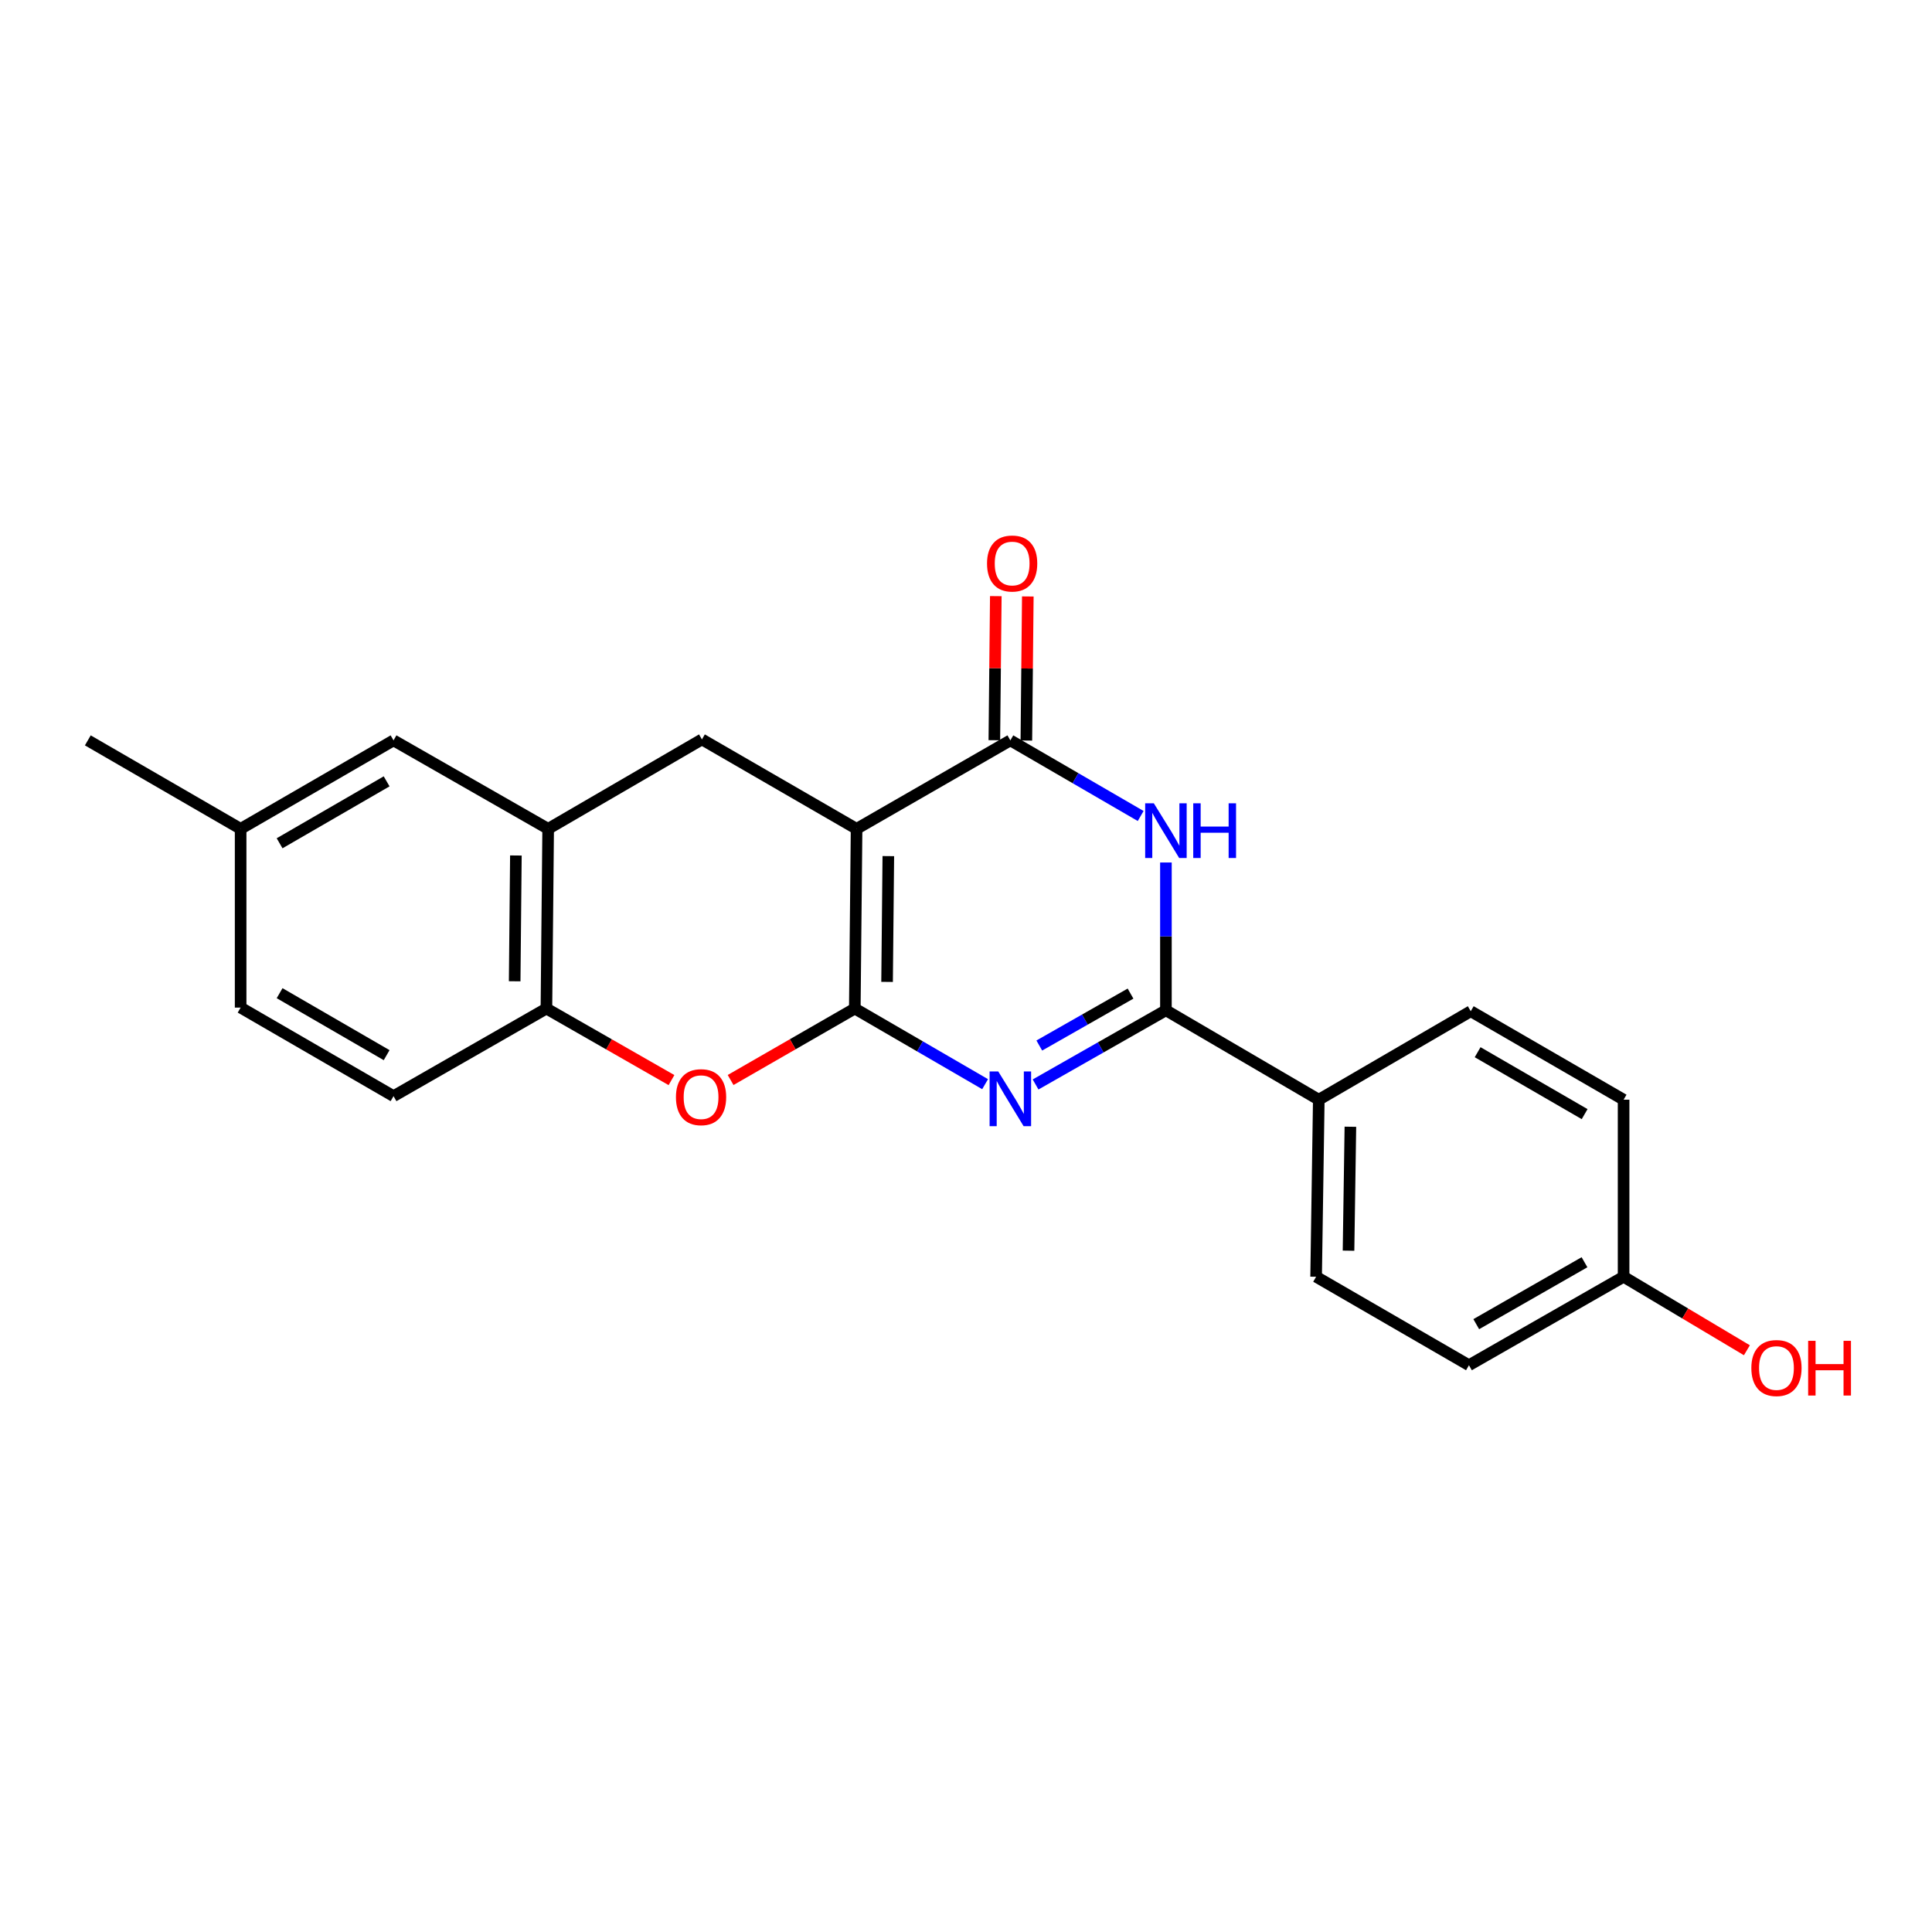 <?xml version='1.0' encoding='iso-8859-1'?>
<svg version='1.1' baseProfile='full'
              xmlns='http://www.w3.org/2000/svg'
                      xmlns:rdkit='http://www.rdkit.org/xml'
                      xmlns:xlink='http://www.w3.org/1999/xlink'
                  xml:space='preserve'
width='1000px' height='1000px' viewBox='0 0 1000 1000'>
<!-- END OF HEADER -->
<rect style='opacity:1.0;fill:#FFFFFF;stroke:none' width='1000' height='1000' x='0' y='0'> </rect>
<path class='bond-0' d='M 442.443,522.02 L 443.363,429.007' style='fill:none;fill-rule:evenodd;stroke:#000000;stroke-width:6px;stroke-linecap:butt;stroke-linejoin:miter;stroke-opacity:1' />
<path class='bond-0' d='M 459.148,508.232 L 459.793,443.123' style='fill:none;fill-rule:evenodd;stroke:#000000;stroke-width:6px;stroke-linecap:butt;stroke-linejoin:miter;stroke-opacity:1' />
<path class='bond-1' d='M 442.443,522.02 L 476.166,541.594' style='fill:none;fill-rule:evenodd;stroke:#000000;stroke-width:6px;stroke-linecap:butt;stroke-linejoin:miter;stroke-opacity:1' />
<path class='bond-1' d='M 476.166,541.594 L 509.888,561.168' style='fill:none;fill-rule:evenodd;stroke:#0000FF;stroke-width:6px;stroke-linecap:butt;stroke-linejoin:miter;stroke-opacity:1' />
<path class='bond-5' d='M 442.443,522.02 L 410.303,540.516' style='fill:none;fill-rule:evenodd;stroke:#000000;stroke-width:6px;stroke-linecap:butt;stroke-linejoin:miter;stroke-opacity:1' />
<path class='bond-5' d='M 410.303,540.516 L 378.164,559.011' style='fill:none;fill-rule:evenodd;stroke:#FF0000;stroke-width:6px;stroke-linecap:butt;stroke-linejoin:miter;stroke-opacity:1' />
<path class='bond-3' d='M 443.363,429.007 L 522.956,383.214' style='fill:none;fill-rule:evenodd;stroke:#000000;stroke-width:6px;stroke-linecap:butt;stroke-linejoin:miter;stroke-opacity:1' />
<path class='bond-6' d='M 443.363,429.007 L 363.319,382.717' style='fill:none;fill-rule:evenodd;stroke:#000000;stroke-width:6px;stroke-linecap:butt;stroke-linejoin:miter;stroke-opacity:1' />
<path class='bond-2' d='M 536.012,561.321 L 569.745,542.122' style='fill:none;fill-rule:evenodd;stroke:#0000FF;stroke-width:6px;stroke-linecap:butt;stroke-linejoin:miter;stroke-opacity:1' />
<path class='bond-2' d='M 569.745,542.122 L 603.478,522.922' style='fill:none;fill-rule:evenodd;stroke:#000000;stroke-width:6px;stroke-linecap:butt;stroke-linejoin:miter;stroke-opacity:1' />
<path class='bond-2' d='M 537.936,541.162 L 561.55,527.722' style='fill:none;fill-rule:evenodd;stroke:#0000FF;stroke-width:6px;stroke-linecap:butt;stroke-linejoin:miter;stroke-opacity:1' />
<path class='bond-2' d='M 561.55,527.722 L 585.163,514.283' style='fill:none;fill-rule:evenodd;stroke:#000000;stroke-width:6px;stroke-linecap:butt;stroke-linejoin:miter;stroke-opacity:1' />
<path class='bond-4' d='M 603.478,522.922 L 603.478,484.676' style='fill:none;fill-rule:evenodd;stroke:#000000;stroke-width:6px;stroke-linecap:butt;stroke-linejoin:miter;stroke-opacity:1' />
<path class='bond-4' d='M 603.478,484.676 L 603.478,446.43' style='fill:none;fill-rule:evenodd;stroke:#0000FF;stroke-width:6px;stroke-linecap:butt;stroke-linejoin:miter;stroke-opacity:1' />
<path class='bond-9' d='M 603.478,522.922 L 682.602,569.203' style='fill:none;fill-rule:evenodd;stroke:#000000;stroke-width:6px;stroke-linecap:butt;stroke-linejoin:miter;stroke-opacity:1' />
<path class='bond-10' d='M 531.24,383.298 L 531.618,346.011' style='fill:none;fill-rule:evenodd;stroke:#000000;stroke-width:6px;stroke-linecap:butt;stroke-linejoin:miter;stroke-opacity:1' />
<path class='bond-10' d='M 531.618,346.011 L 531.996,308.725' style='fill:none;fill-rule:evenodd;stroke:#FF0000;stroke-width:6px;stroke-linecap:butt;stroke-linejoin:miter;stroke-opacity:1' />
<path class='bond-10' d='M 514.672,383.13 L 515.05,345.843' style='fill:none;fill-rule:evenodd;stroke:#000000;stroke-width:6px;stroke-linecap:butt;stroke-linejoin:miter;stroke-opacity:1' />
<path class='bond-10' d='M 515.05,345.843 L 515.429,308.557' style='fill:none;fill-rule:evenodd;stroke:#FF0000;stroke-width:6px;stroke-linecap:butt;stroke-linejoin:miter;stroke-opacity:1' />
<path class='bond-23' d='M 522.956,383.214 L 556.683,402.788' style='fill:none;fill-rule:evenodd;stroke:#000000;stroke-width:6px;stroke-linecap:butt;stroke-linejoin:miter;stroke-opacity:1' />
<path class='bond-23' d='M 556.683,402.788 L 590.411,422.362' style='fill:none;fill-rule:evenodd;stroke:#0000FF;stroke-width:6px;stroke-linecap:butt;stroke-linejoin:miter;stroke-opacity:1' />
<path class='bond-8' d='M 347.563,559.057 L 315.194,540.539' style='fill:none;fill-rule:evenodd;stroke:#FF0000;stroke-width:6px;stroke-linecap:butt;stroke-linejoin:miter;stroke-opacity:1' />
<path class='bond-8' d='M 315.194,540.539 L 282.824,522.02' style='fill:none;fill-rule:evenodd;stroke:#000000;stroke-width:6px;stroke-linecap:butt;stroke-linejoin:miter;stroke-opacity:1' />
<path class='bond-22' d='M 363.319,382.717 L 283.727,429.007' style='fill:none;fill-rule:evenodd;stroke:#000000;stroke-width:6px;stroke-linecap:butt;stroke-linejoin:miter;stroke-opacity:1' />
<path class='bond-7' d='M 283.727,429.007 L 282.824,522.02' style='fill:none;fill-rule:evenodd;stroke:#000000;stroke-width:6px;stroke-linecap:butt;stroke-linejoin:miter;stroke-opacity:1' />
<path class='bond-7' d='M 267.024,442.798 L 266.392,507.907' style='fill:none;fill-rule:evenodd;stroke:#000000;stroke-width:6px;stroke-linecap:butt;stroke-linejoin:miter;stroke-opacity:1' />
<path class='bond-11' d='M 283.727,429.007 L 203.692,383.214' style='fill:none;fill-rule:evenodd;stroke:#000000;stroke-width:6px;stroke-linecap:butt;stroke-linejoin:miter;stroke-opacity:1' />
<path class='bond-12' d='M 282.824,522.02 L 203.692,567.362' style='fill:none;fill-rule:evenodd;stroke:#000000;stroke-width:6px;stroke-linecap:butt;stroke-linejoin:miter;stroke-opacity:1' />
<path class='bond-13' d='M 682.602,569.203 L 681.221,660.845' style='fill:none;fill-rule:evenodd;stroke:#000000;stroke-width:6px;stroke-linecap:butt;stroke-linejoin:miter;stroke-opacity:1' />
<path class='bond-13' d='M 698.961,583.199 L 697.994,647.348' style='fill:none;fill-rule:evenodd;stroke:#000000;stroke-width:6px;stroke-linecap:butt;stroke-linejoin:miter;stroke-opacity:1' />
<path class='bond-14' d='M 682.602,569.203 L 761.255,523.41' style='fill:none;fill-rule:evenodd;stroke:#000000;stroke-width:6px;stroke-linecap:butt;stroke-linejoin:miter;stroke-opacity:1' />
<path class='bond-24' d='M 203.692,383.214 L 124.55,429.007' style='fill:none;fill-rule:evenodd;stroke:#000000;stroke-width:6px;stroke-linecap:butt;stroke-linejoin:miter;stroke-opacity:1' />
<path class='bond-24' d='M 200.119,404.423 L 144.719,436.479' style='fill:none;fill-rule:evenodd;stroke:#000000;stroke-width:6px;stroke-linecap:butt;stroke-linejoin:miter;stroke-opacity:1' />
<path class='bond-17' d='M 203.692,567.362 L 124.55,521.532' style='fill:none;fill-rule:evenodd;stroke:#000000;stroke-width:6px;stroke-linecap:butt;stroke-linejoin:miter;stroke-opacity:1' />
<path class='bond-17' d='M 200.124,546.15 L 144.724,514.069' style='fill:none;fill-rule:evenodd;stroke:#000000;stroke-width:6px;stroke-linecap:butt;stroke-linejoin:miter;stroke-opacity:1' />
<path class='bond-19' d='M 681.221,660.845 L 760.326,706.638' style='fill:none;fill-rule:evenodd;stroke:#000000;stroke-width:6px;stroke-linecap:butt;stroke-linejoin:miter;stroke-opacity:1' />
<path class='bond-18' d='M 761.255,523.41 L 840.37,569.203' style='fill:none;fill-rule:evenodd;stroke:#000000;stroke-width:6px;stroke-linecap:butt;stroke-linejoin:miter;stroke-opacity:1' />
<path class='bond-18' d='M 764.822,544.618 L 820.202,576.674' style='fill:none;fill-rule:evenodd;stroke:#000000;stroke-width:6px;stroke-linecap:butt;stroke-linejoin:miter;stroke-opacity:1' />
<path class='bond-15' d='M 124.55,429.007 L 124.55,521.532' style='fill:none;fill-rule:evenodd;stroke:#000000;stroke-width:6px;stroke-linecap:butt;stroke-linejoin:miter;stroke-opacity:1' />
<path class='bond-21' d='M 124.55,429.007 L 45.455,383.214' style='fill:none;fill-rule:evenodd;stroke:#000000;stroke-width:6px;stroke-linecap:butt;stroke-linejoin:miter;stroke-opacity:1' />
<path class='bond-16' d='M 840.37,660.845 L 840.37,569.203' style='fill:none;fill-rule:evenodd;stroke:#000000;stroke-width:6px;stroke-linecap:butt;stroke-linejoin:miter;stroke-opacity:1' />
<path class='bond-20' d='M 840.37,660.845 L 872.28,679.866' style='fill:none;fill-rule:evenodd;stroke:#000000;stroke-width:6px;stroke-linecap:butt;stroke-linejoin:miter;stroke-opacity:1' />
<path class='bond-20' d='M 872.28,679.866 L 904.19,698.888' style='fill:none;fill-rule:evenodd;stroke:#FF0000;stroke-width:6px;stroke-linecap:butt;stroke-linejoin:miter;stroke-opacity:1' />
<path class='bond-25' d='M 840.37,660.845 L 760.326,706.638' style='fill:none;fill-rule:evenodd;stroke:#000000;stroke-width:6px;stroke-linecap:butt;stroke-linejoin:miter;stroke-opacity:1' />
<path class='bond-25' d='M 820.135,653.333 L 764.105,685.388' style='fill:none;fill-rule:evenodd;stroke:#000000;stroke-width:6px;stroke-linecap:butt;stroke-linejoin:miter;stroke-opacity:1' />
<path  class='atom-2' d='M 516.696 554.592
L 525.976 569.592
Q 526.896 571.072, 528.376 573.752
Q 529.856 576.432, 529.936 576.592
L 529.936 554.592
L 533.696 554.592
L 533.696 582.912
L 529.816 582.912
L 519.856 566.512
Q 518.696 564.592, 517.456 562.392
Q 516.256 560.192, 515.896 559.512
L 515.896 582.912
L 512.216 582.912
L 512.216 554.592
L 516.696 554.592
' fill='#0000FF'/>
<path  class='atom-5' d='M 597.218 415.786
L 606.498 430.786
Q 607.418 432.266, 608.898 434.946
Q 610.378 437.626, 610.458 437.786
L 610.458 415.786
L 614.218 415.786
L 614.218 444.106
L 610.338 444.106
L 600.378 427.706
Q 599.218 425.786, 597.978 423.586
Q 596.778 421.386, 596.418 420.706
L 596.418 444.106
L 592.738 444.106
L 592.738 415.786
L 597.218 415.786
' fill='#0000FF'/>
<path  class='atom-5' d='M 617.618 415.786
L 621.458 415.786
L 621.458 427.826
L 635.938 427.826
L 635.938 415.786
L 639.778 415.786
L 639.778 444.106
L 635.938 444.106
L 635.938 431.026
L 621.458 431.026
L 621.458 444.106
L 617.618 444.106
L 617.618 415.786
' fill='#0000FF'/>
<path  class='atom-6' d='M 349.868 567.893
Q 349.868 561.093, 353.228 557.293
Q 356.588 553.493, 362.868 553.493
Q 369.148 553.493, 372.508 557.293
Q 375.868 561.093, 375.868 567.893
Q 375.868 574.773, 372.468 578.693
Q 369.068 582.573, 362.868 582.573
Q 356.628 582.573, 353.228 578.693
Q 349.868 574.813, 349.868 567.893
M 362.868 579.373
Q 367.188 579.373, 369.508 576.493
Q 371.868 573.573, 371.868 567.893
Q 371.868 562.333, 369.508 559.533
Q 367.188 556.693, 362.868 556.693
Q 358.548 556.693, 356.188 559.493
Q 353.868 562.293, 353.868 567.893
Q 353.868 573.613, 356.188 576.493
Q 358.548 579.373, 362.868 579.373
' fill='#FF0000'/>
<path  class='atom-11' d='M 510.885 291.67
Q 510.885 284.87, 514.245 281.07
Q 517.605 277.27, 523.885 277.27
Q 530.165 277.27, 533.525 281.07
Q 536.885 284.87, 536.885 291.67
Q 536.885 298.55, 533.485 302.47
Q 530.085 306.35, 523.885 306.35
Q 517.645 306.35, 514.245 302.47
Q 510.885 298.59, 510.885 291.67
M 523.885 303.15
Q 528.205 303.15, 530.525 300.27
Q 532.885 297.35, 532.885 291.67
Q 532.885 286.11, 530.525 283.31
Q 528.205 280.47, 523.885 280.47
Q 519.565 280.47, 517.205 283.27
Q 514.885 286.07, 514.885 291.67
Q 514.885 297.39, 517.205 300.27
Q 519.565 303.15, 523.885 303.15
' fill='#FF0000'/>
<path  class='atom-21' d='M 906.493 708.09
Q 906.493 701.29, 909.853 697.49
Q 913.213 693.69, 919.493 693.69
Q 925.773 693.69, 929.133 697.49
Q 932.493 701.29, 932.493 708.09
Q 932.493 714.97, 929.093 718.89
Q 925.693 722.77, 919.493 722.77
Q 913.253 722.77, 909.853 718.89
Q 906.493 715.01, 906.493 708.09
M 919.493 719.57
Q 923.813 719.57, 926.133 716.69
Q 928.493 713.77, 928.493 708.09
Q 928.493 702.53, 926.133 699.73
Q 923.813 696.89, 919.493 696.89
Q 915.173 696.89, 912.813 699.69
Q 910.493 702.49, 910.493 708.09
Q 910.493 713.81, 912.813 716.69
Q 915.173 719.57, 919.493 719.57
' fill='#FF0000'/>
<path  class='atom-21' d='M 935.893 694.01
L 939.733 694.01
L 939.733 706.05
L 954.213 706.05
L 954.213 694.01
L 958.053 694.01
L 958.053 722.33
L 954.213 722.33
L 954.213 709.25
L 939.733 709.25
L 939.733 722.33
L 935.893 722.33
L 935.893 694.01
' fill='#FF0000'/>
</svg>
